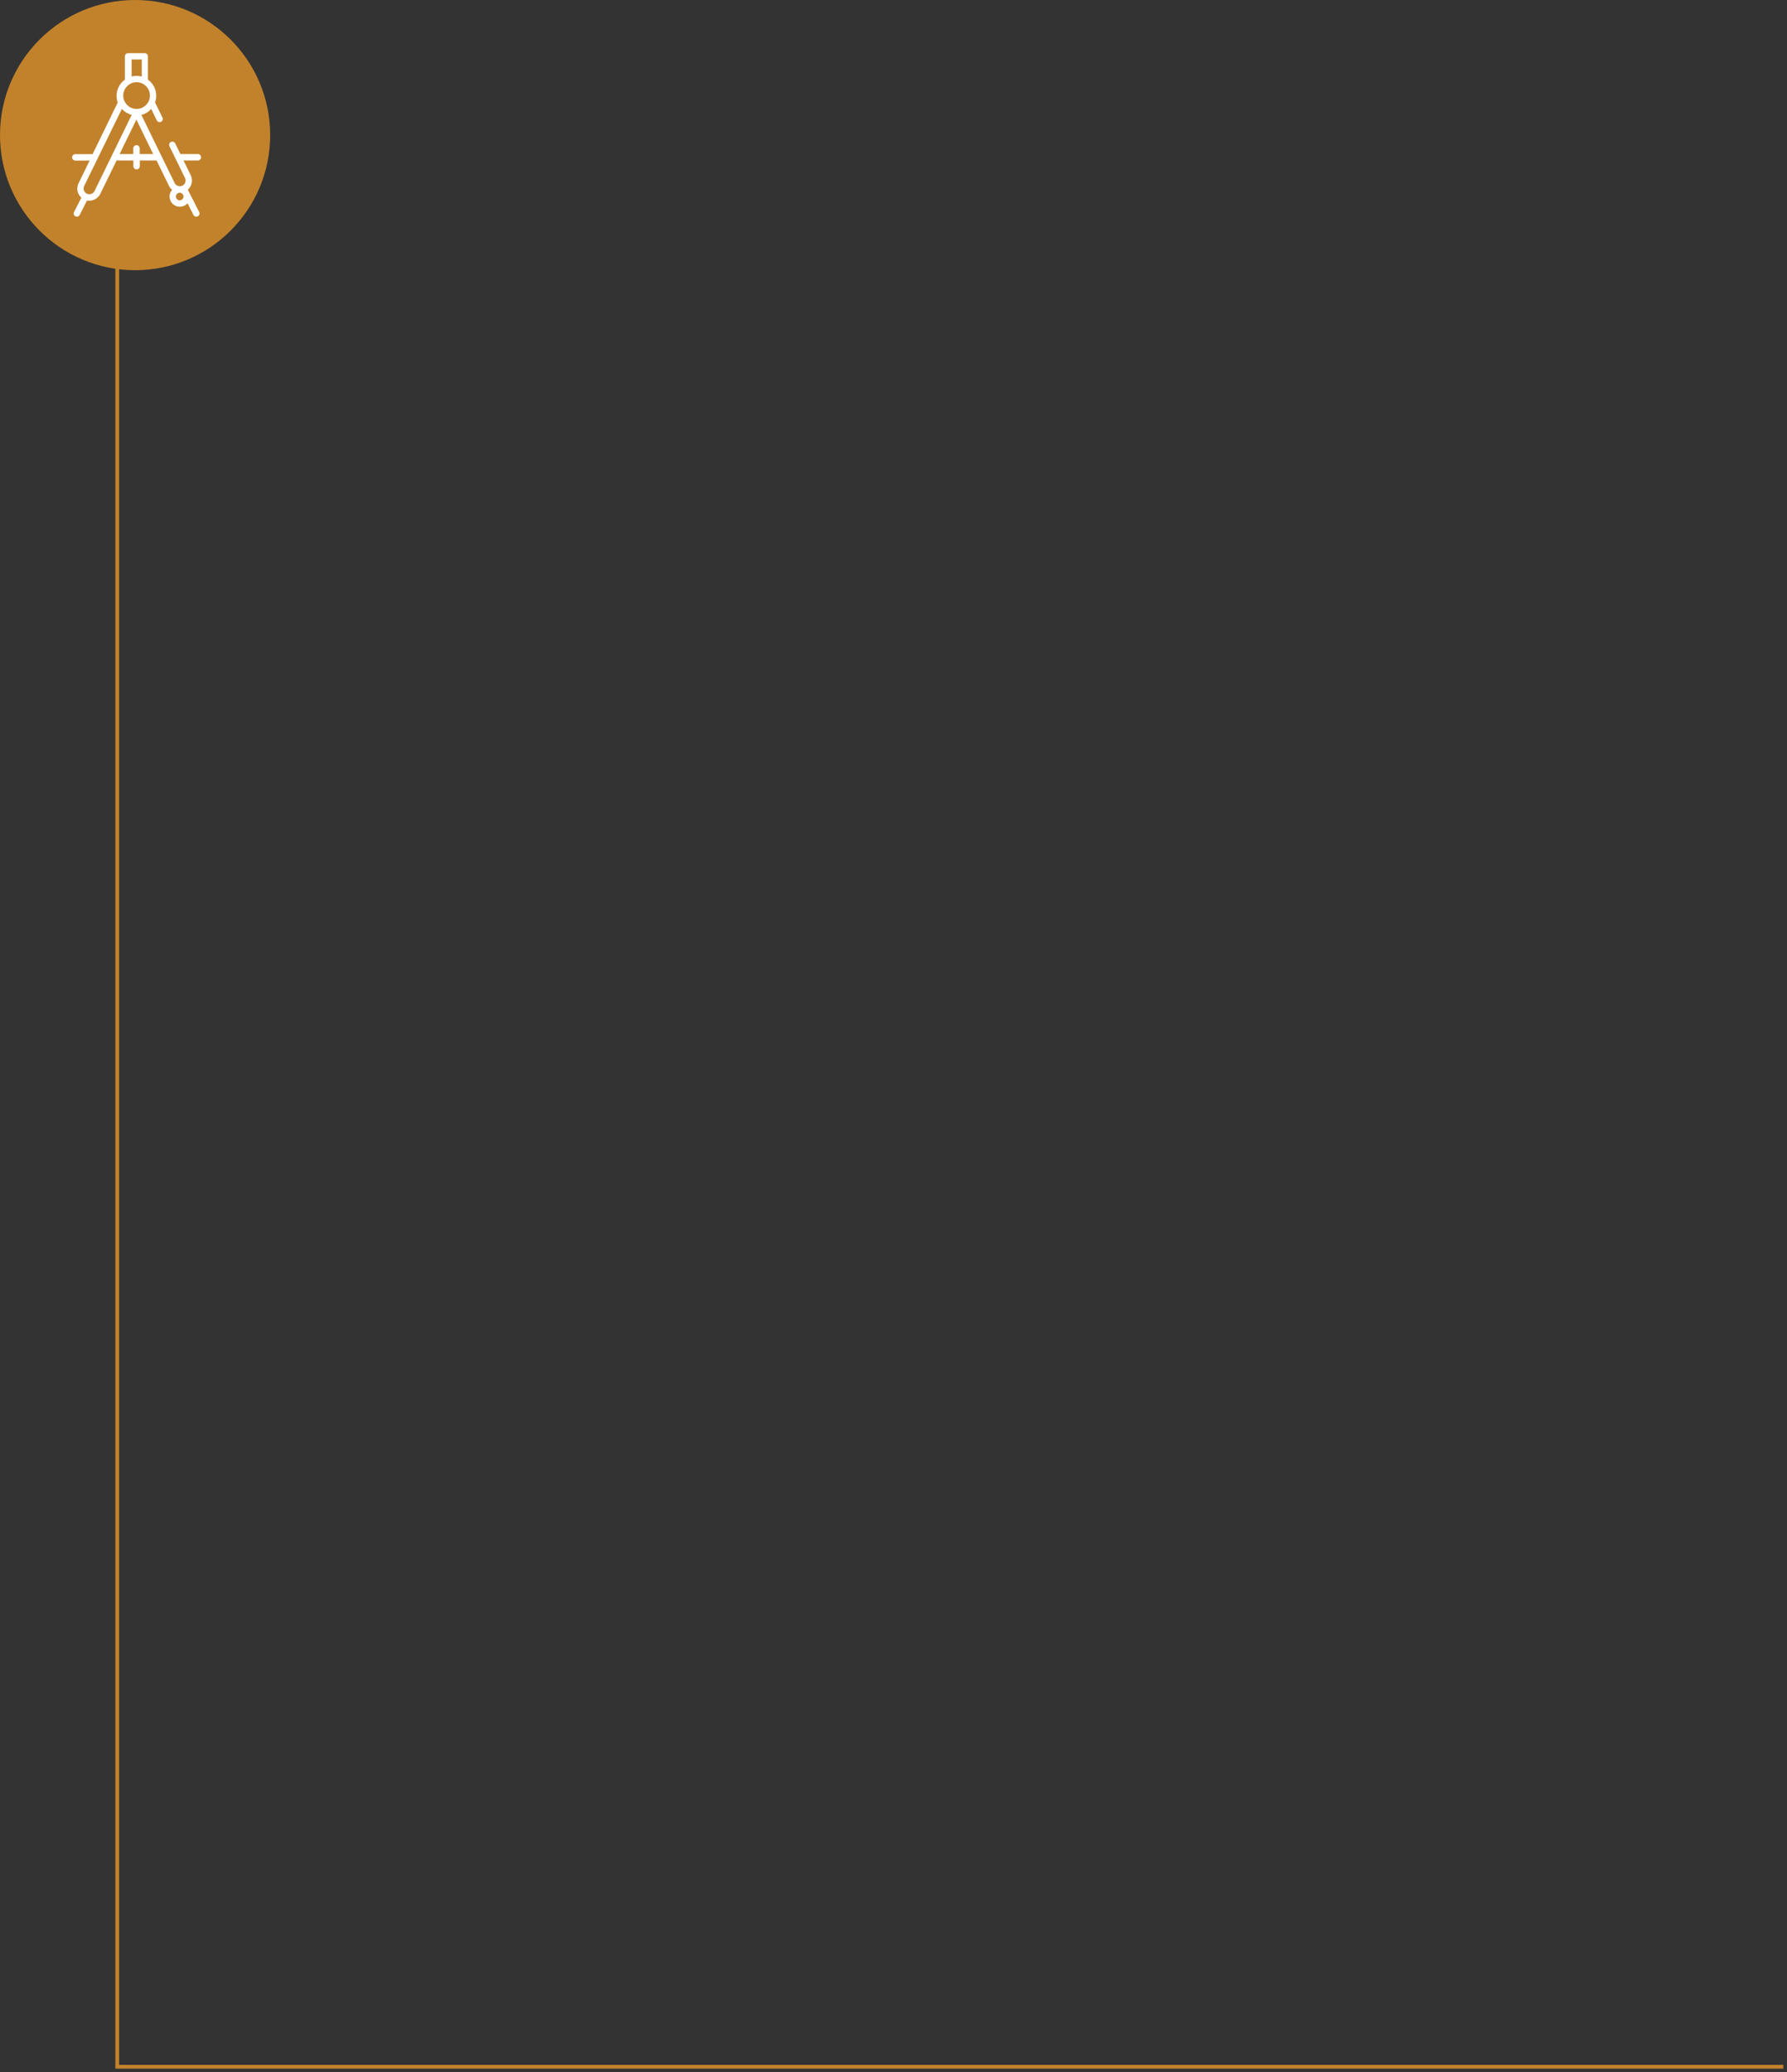 <svg xmlns="http://www.w3.org/2000/svg" width="471" height="546" viewBox="0 0 471 546" fill="none"><rect x="0" y="0" width="471" height="546" fill="#333333" stroke="none"/><g clip-path="url(#clip0_4_21)"><path d="M71.21 35.6C71.21 55.26 55.27 71.2 35.61 71.2C15.95 71.2 0 55.27 0 35.6C0 15.93 15.94 0 35.61 0C55.28 0 71.21 15.94 71.21 35.6Z" fill="#C2822B"></path><path d="M470.02 544.6H30.9V56.97" stroke="#C2822B" stroke-miterlimit="10"></path><g clip-path="url(#clip1_4_21)"><path d="M53 41.442C53 40.979 52.614 40.593 52.151 40.593H47.548L46.185 37.79C45.979 37.378 45.464 37.198 45.053 37.404C44.642 37.61 44.461 38.098 44.667 38.535L48.756 46.894C48.937 47.254 48.962 47.666 48.834 48.051C48.705 48.437 48.422 48.746 48.062 48.926C47.316 49.286 46.39 48.977 46.03 48.231L37.26 30.28C38.289 30.023 39.189 29.457 39.858 28.711L41.324 31.72C41.478 32.029 41.761 32.183 42.07 32.183C42.198 32.183 42.327 32.157 42.43 32.106C42.841 31.9 43.021 31.386 42.815 30.974L40.861 26.988C41.067 26.448 41.169 25.831 41.169 25.213C41.169 23.464 40.295 21.921 38.983 20.97V14.849C38.983 14.386 38.598 14 38.135 14H33.763C33.3 14 32.914 14.386 32.914 14.849V20.995C31.602 21.947 30.728 23.49 30.728 25.239C30.728 25.856 30.831 26.448 31.036 27.014L24.401 40.619H19.849C19.386 40.619 19 41.005 19 41.468C19 41.93 19.386 42.316 19.849 42.316H23.629L20.697 48.309C20.055 49.62 20.389 51.163 21.443 52.089L19.514 55.87C19.309 56.281 19.463 56.796 19.874 57.002C20.003 57.053 20.132 57.104 20.26 57.104C20.569 57.104 20.852 56.924 21.006 56.641L22.935 52.835C23.141 52.886 23.346 52.886 23.552 52.886C24.735 52.886 25.867 52.218 26.433 51.086L30.728 42.291H35.151V43.782C35.151 44.245 35.537 44.631 36 44.631C36.463 44.631 36.849 44.245 36.849 43.782V42.291H41.272L44.539 48.977C44.744 49.389 45.027 49.749 45.362 50.032C44.95 50.495 44.693 51.112 44.693 51.781C44.693 53.272 45.902 54.481 47.393 54.481C48.191 54.481 48.937 54.121 49.425 53.555L50.994 56.641C51.148 56.924 51.431 57.104 51.74 57.104C51.868 57.104 51.997 57.079 52.126 57.002C52.537 56.796 52.717 56.281 52.486 55.87L49.502 49.98C50.557 49.054 50.917 47.486 50.274 46.174L48.371 42.291H52.151C52.614 42.291 53 41.905 53 41.442ZM34.663 15.672H37.363V20.172C36.926 20.07 36.489 19.992 36.026 19.992C35.563 19.992 35.1 20.044 34.688 20.172V15.672H34.663ZM36 21.664C37.955 21.664 39.523 23.259 39.523 25.188C39.523 27.116 37.929 28.711 36 28.711C34.071 28.711 32.477 27.116 32.477 25.188C32.477 23.259 34.071 21.664 36 21.664ZM24.915 50.34C24.555 51.086 23.629 51.395 22.884 51.035C22.138 50.675 21.829 49.749 22.189 49.003L32.117 28.711C32.811 29.457 33.711 30.023 34.714 30.28L24.915 50.34ZM36.823 40.593V39.101C36.823 38.638 36.437 38.253 35.974 38.253C35.511 38.253 35.126 38.638 35.126 39.101V40.593H31.525L35.949 31.514L40.372 40.593H36.772H36.823ZM47.368 52.784C46.802 52.784 46.365 52.321 46.365 51.781C46.365 51.24 46.828 50.778 47.368 50.778C47.908 50.778 48.371 51.24 48.371 51.781C48.371 52.321 47.908 52.784 47.368 52.784Z" fill="white"></path></g></g><defs><clipPath id="clip0_4_21"><rect width="470.02" height="545.1" fill="white"></rect></clipPath><clipPath id="clip1_4_21"><rect width="34" height="43.079" fill="white" transform="translate(19 14)"></rect></clipPath></defs></svg>